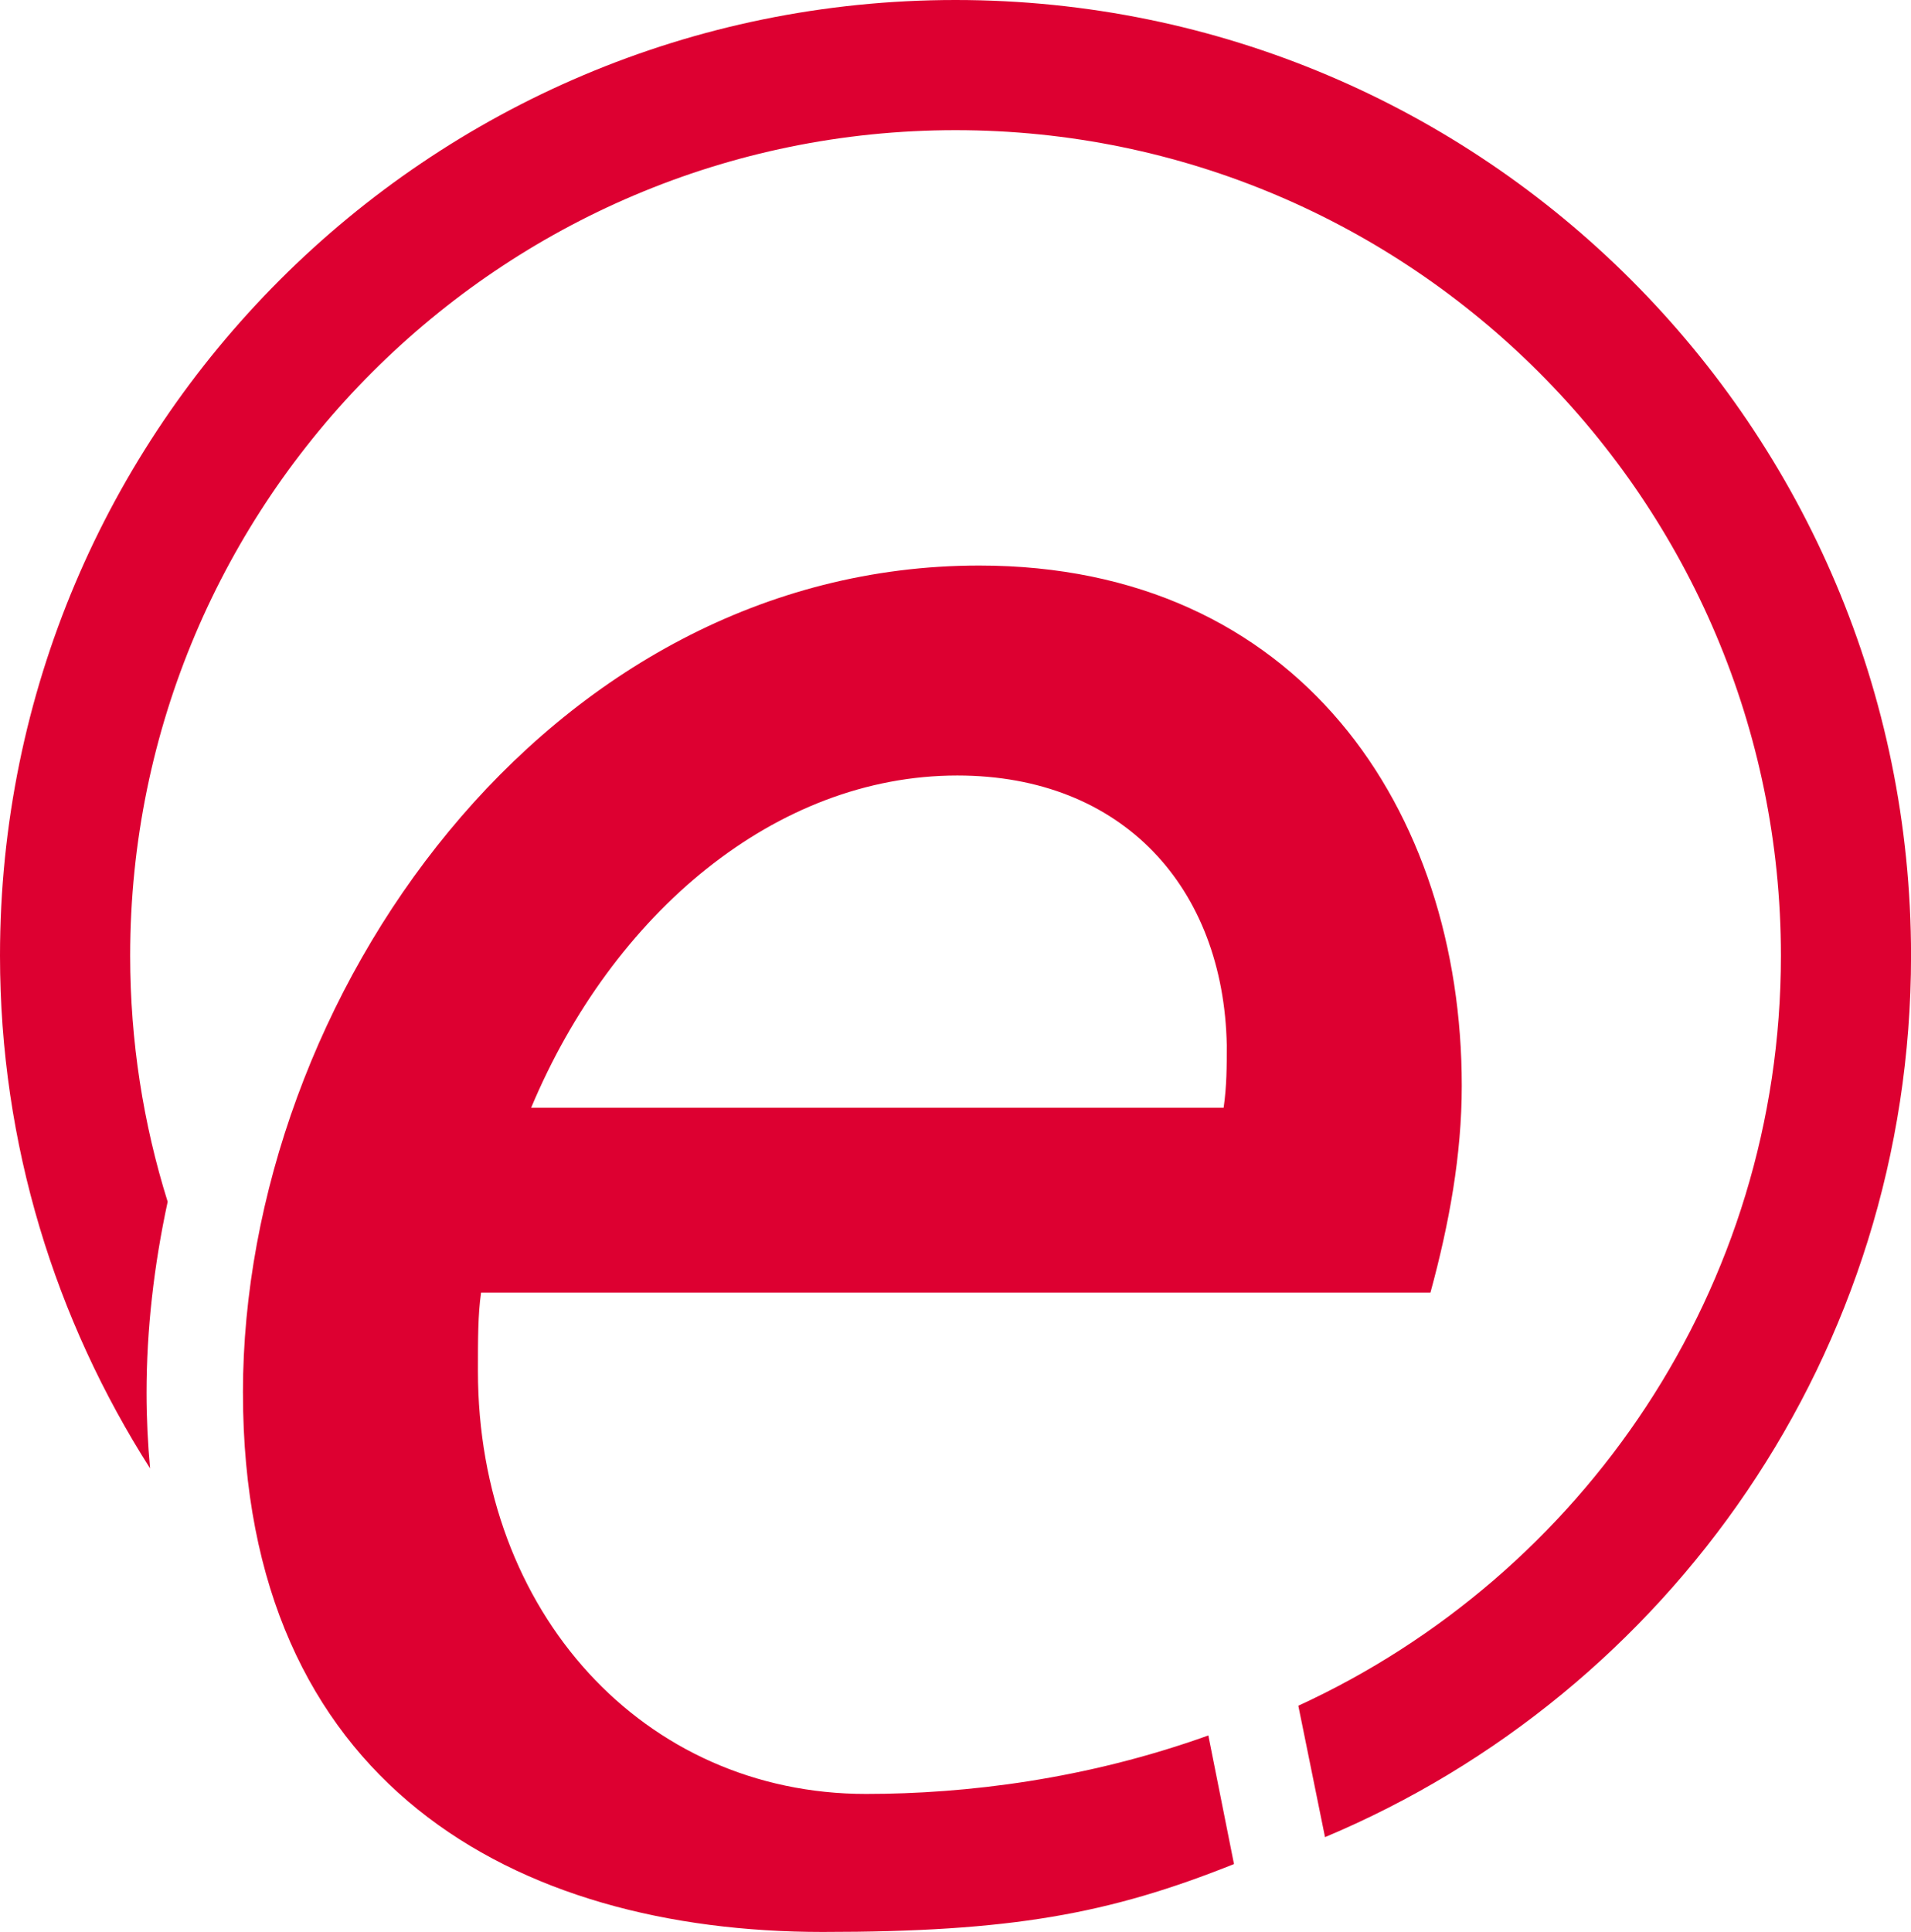 <?xml version="1.0" encoding="UTF-8" standalone="no"?>
<svg
   xmlns:dc="http://purl.org/dc/elements/1.1/"
   xmlns:cc="http://creativecommons.org/ns#"
   xmlns:rdf="http://www.w3.org/1999/02/22-rdf-syntax-ns#"
   xmlns:svg="http://www.w3.org/2000/svg"
   xmlns="http://www.w3.org/2000/svg"
   style="fill:none"
   id="svg6"
   version="1.1"
   viewBox="0 0 70.641 71.402"
   height="71.402"
   width="70.641">
  <defs
     id="defs10" />
  <path
     style="fill:#dd0031"
     id="path2"
     d="m 8.98,51.48 c 0,-14.593 11.236,-30.578 27.219,-30.578 11.813,0 17.836,9.034 17.836,19.227 0,2.548 -0.463,5.095 -1.158,7.644 h -35.094 c -0.116,0.81 -0.116,1.735 -0.116,2.895 0,8.918 6.121,15.633 14.344,15.633 3.706,0 8.139,-0.54 12.656,-2.161 l 0.948,4.753 c -4.633,1.853 -8.257,2.509 -15.206,2.509 -11.352,0 -21.428,-5.446 -21.428,-19.922 z m 36.252,-10.54 c 0.116,-0.811 0.116,-1.508 0.116,-2.318 -0.116,-5.791 -3.822,-9.96 -9.961,-9.96 -6.717,0 -12.742,5.098 -15.753,12.278 z" />
  <path
     style="fill:#dd0031"
     id="path4"
     d="M 35.321,0 C 15.813,0 0,15.813 0,35.321 c 0,6.979 2.053,13.469 5.547,18.947 -0.082,-0.907 -0.13,-1.835 -0.13,-2.788 0,-2.336 0.273,-4.711 0.781,-7.065 -0.9,-2.874 -1.386,-5.928 -1.386,-9.094 0,-16.824 13.686,-30.51 30.51,-30.51 16.822,0 30.51,13.686 30.51,30.51 0,12.298 -7.332,22.894 -17.839,27.72 l 0.966,4.754 0.021,0.103 c 12.724,-5.34 21.663,-17.913 21.663,-32.577 C 70.641,15.813 54.828,0 35.321,0 Z" />
</svg>
